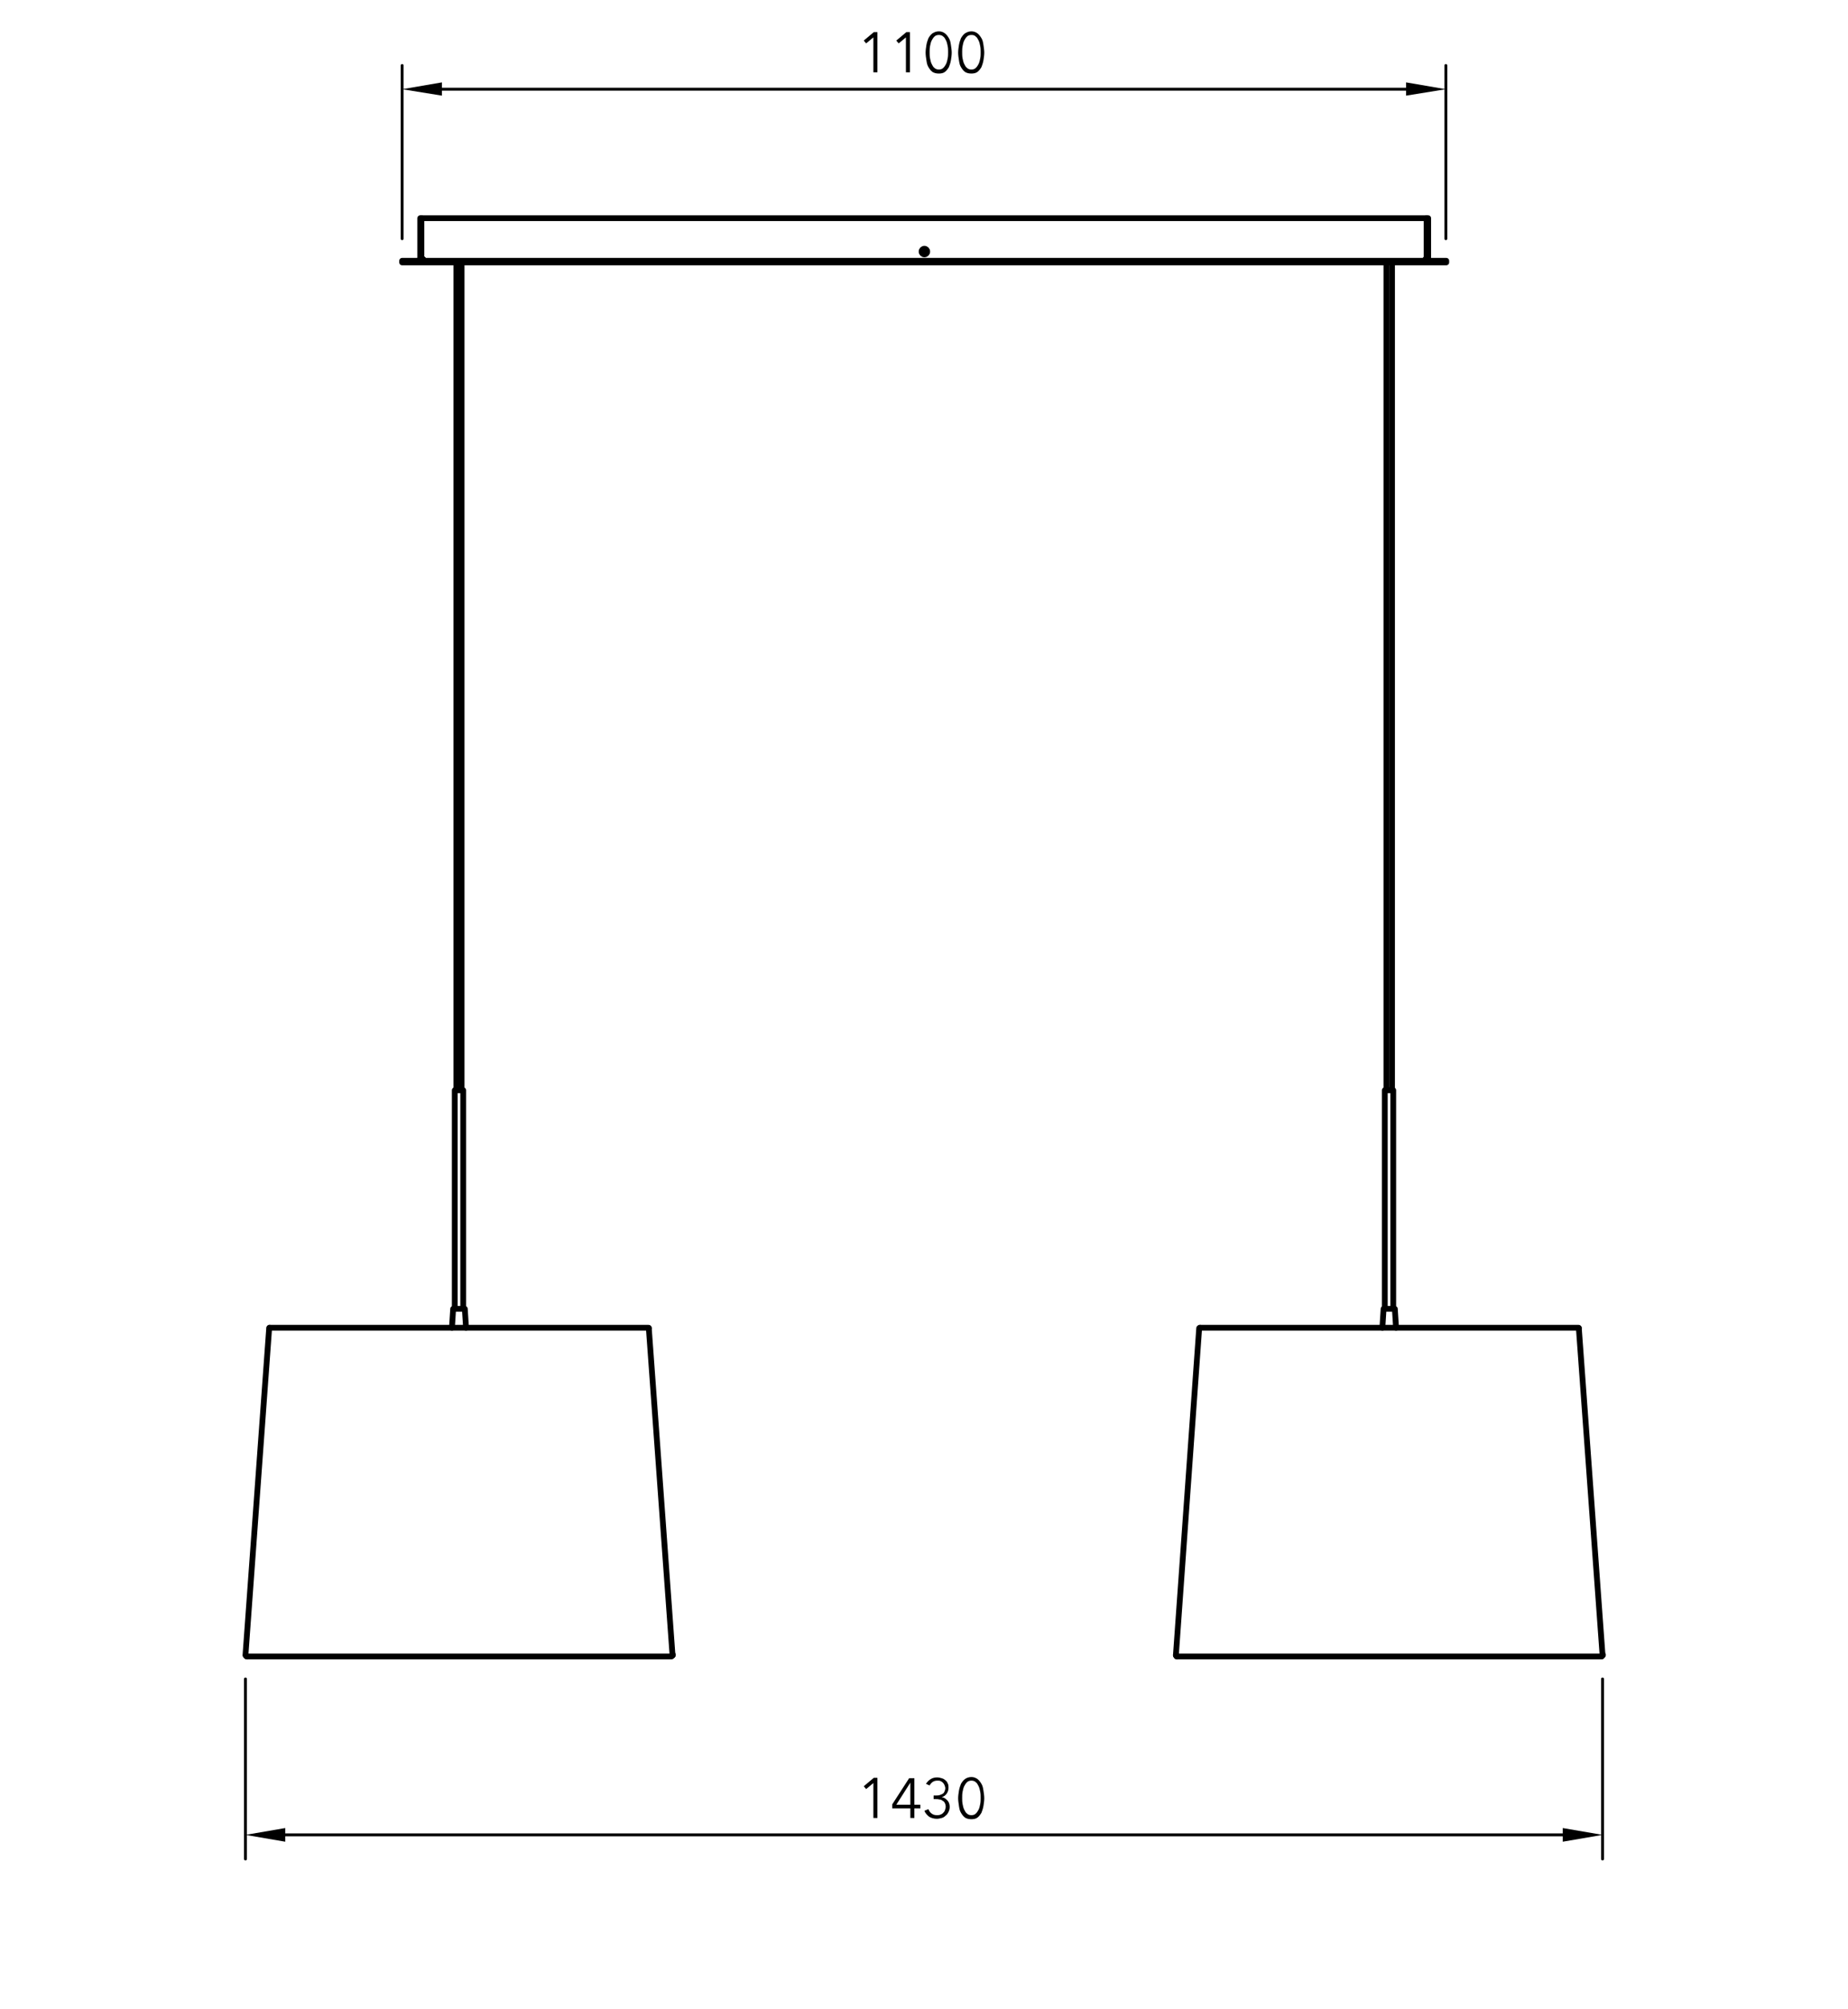 <?xml version="1.0" encoding="utf-8"?>
<!-- Generator: Adobe Illustrator 26.5.0, SVG Export Plug-In . SVG Version: 6.00 Build 0)  -->
<svg version="1.1" id="Calque_1" xmlns="http://www.w3.org/2000/svg" xmlns:xlink="http://www.w3.org/1999/xlink" x="0px" y="0px"
	 viewBox="0 0 460 500" style="enable-background:new 0 0 460 500;" xml:space="preserve">
<style type="text/css">
	
		.st0{clip-path:url(#SVGID_00000071560061506663866540000006096600166757349050_);fill:none;stroke:#000000;stroke-width:1.44;stroke-linecap:round;stroke-linejoin:round;stroke-miterlimit:10;}
	
		.st1{clip-path:url(#SVGID_00000014596336015861822780000008946053125552076164_);fill:none;stroke:#000000;stroke-width:0.72;stroke-linecap:round;stroke-linejoin:round;stroke-miterlimit:10;}
	.st2{clip-path:url(#SVGID_00000014596336015861822780000008946053125552076164_);}
	
		.st3{clip-path:url(#SVGID_00000014596336015861822780000008946053125552076164_);fill:none;stroke:#000000;stroke-width:0;stroke-linecap:round;stroke-miterlimit:10;}
	.st4{clip-path:url(#SVGID_00000140737378687646494000000016211267598264954811_);}
	
		.st5{clip-path:url(#SVGID_00000044878722617492341820000014279164549357475728_);fill:none;stroke:#000000;stroke-width:0.72;stroke-linecap:round;stroke-linejoin:round;stroke-miterlimit:10;}
	.st6{clip-path:url(#SVGID_00000044878722617492341820000014279164549357475728_);}
	
		.st7{clip-path:url(#SVGID_00000044878722617492341820000014279164549357475728_);fill:none;stroke:#000000;stroke-width:0;stroke-linecap:round;stroke-miterlimit:10;}
</style>
<g>
	<defs>
		<polyline id="SVGID_1_" points="52,421.3 408,421.3 408,45.2 52,45.2 52,421.3 		"/>
	</defs>
	<clipPath id="SVGID_00000140730314215136539890000000302785953062026175_">
		<use xlink:href="#SVGID_1_"  style="overflow:visible;"/>
	</clipPath>
	
		<polyline style="clip-path:url(#SVGID_00000140730314215136539890000000302785953062026175_);fill:none;stroke:#000000;stroke-width:1.44;stroke-linecap:round;stroke-linejoin:round;stroke-miterlimit:10;" points="
		355.1,64.5 355.1,54.3 355.1,64.5 355.5,64.5 355.5,54.3 355.1,54.3 	"/>
	
		<polyline style="clip-path:url(#SVGID_00000140730314215136539890000000302785953062026175_);fill:none;stroke:#000000;stroke-width:1.44;stroke-linecap:round;stroke-linejoin:round;stroke-miterlimit:10;" points="
		104.9,54.3 104.9,64.5 104.9,54.3 104.6,54.3 104.6,64.5 104.9,64.5 	"/>
	
		<path style="clip-path:url(#SVGID_00000140730314215136539890000000302785953062026175_);fill:none;stroke:#000000;stroke-width:1.44;stroke-linecap:round;stroke-linejoin:round;stroke-miterlimit:10;" d="
		M229.4,62.6c0,0.4,0.3,0.7,0.7,0.7c0.4,0,0.7-0.3,0.7-0.7c0-0.4-0.3-0.7-0.7-0.7C229.7,61.9,229.4,62.2,229.4,62.6"/>
	
		<path style="clip-path:url(#SVGID_00000140730314215136539890000000302785953062026175_);fill:none;stroke:#000000;stroke-width:1.44;stroke-linecap:round;stroke-linejoin:round;stroke-miterlimit:10;" d="
		M104.6,64.4c0,0.2,0.1,0.3,0.2,0.5"/>
	
		<path style="clip-path:url(#SVGID_00000140730314215136539890000000302785953062026175_);fill:none;stroke:#000000;stroke-width:1.44;stroke-linecap:round;stroke-linejoin:round;stroke-miterlimit:10;" d="
		M105,64.4c0,0.2,0.1,0.3,0.3,0.3"/>
	
		<line style="clip-path:url(#SVGID_00000140730314215136539890000000302785953062026175_);fill:none;stroke:#000000;stroke-width:1.44;stroke-linecap:round;stroke-linejoin:round;stroke-miterlimit:10;" x1="105.3" y1="64.5" x2="105.3" y2="64.9"/>
	
		<polyline style="clip-path:url(#SVGID_00000140730314215136539890000000302785953062026175_);fill:none;stroke:#000000;stroke-width:1.44;stroke-linecap:round;stroke-linejoin:round;stroke-miterlimit:10;" points="
		354.8,64.9 354.8,64.5 355.1,64.5 	"/>
	
		<line style="clip-path:url(#SVGID_00000140730314215136539890000000302785953062026175_);fill:none;stroke:#000000;stroke-width:1.44;stroke-linecap:round;stroke-linejoin:round;stroke-miterlimit:10;" x1="104.9" y1="64.5" x2="105.3" y2="64.5"/>
	
		<line style="clip-path:url(#SVGID_00000140730314215136539890000000302785953062026175_);fill:none;stroke:#000000;stroke-width:1.44;stroke-linecap:round;stroke-linejoin:round;stroke-miterlimit:10;" x1="104.9" y1="54.3" x2="355.1" y2="54.3"/>
	
		<path style="clip-path:url(#SVGID_00000140730314215136539890000000302785953062026175_);fill:none;stroke:#000000;stroke-width:1.44;stroke-linecap:round;stroke-linejoin:round;stroke-miterlimit:10;" d="
		M355.3,64.9c0.1-0.1,0.2-0.3,0.2-0.5"/>
	
		<path style="clip-path:url(#SVGID_00000140730314215136539890000000302785953062026175_);fill:none;stroke:#000000;stroke-width:1.44;stroke-linecap:round;stroke-linejoin:round;stroke-miterlimit:10;" d="
		M354.8,64.8c0.2,0,0.3-0.1,0.3-0.3"/>
	
		<polyline style="clip-path:url(#SVGID_00000140730314215136539890000000302785953062026175_);fill:none;stroke:#000000;stroke-width:1.44;stroke-linecap:round;stroke-linejoin:round;stroke-miterlimit:10;" points="
		359.3,65.3 359.6,65.3 359.9,65.3 360,65.3 360,64.9 359.9,64.9 359.6,64.9 359.3,64.9 100.8,64.9 100.4,64.9 100.2,64.9 
		100.1,64.9 100.1,65.3 100.2,65.3 100.4,65.3 100.8,65.3 359.3,65.3 	"/>
	
		<polyline style="clip-path:url(#SVGID_00000140730314215136539890000000302785953062026175_);fill:none;stroke:#000000;stroke-width:1.44;stroke-linecap:round;stroke-linejoin:round;stroke-miterlimit:10;" points="
		292.9,412.2 293,412.2 293.3,412.2 293.9,412.2 294.7,412.2 295.7,412.2 296.9,412.2 298.4,412.2 300,412.2 301.8,412.2 
		303.8,412.2 306,412.2 308.4,412.2 310.9,412.2 313.6,412.2 316.4,412.2 319.3,412.2 322.4,412.2 325.5,412.2 328.8,412.2 
		332.1,412.2 335.4,412.2 338.9,412.2 342.3,412.2 345.8,412.2 349.2,412.2 352.7,412.2 356.1,412.2 359.5,412.2 362.8,412.2 
		366,412.2 369.2,412.2 372.2,412.2 375.2,412.2 378,412.2 380.7,412.2 383.2,412.2 385.5,412.2 387.8,412.2 389.7,412.2 
		391.6,412.2 393.2,412.2 394.7,412.2 395.9,412.2 396.9,412.2 397.7,412.2 398.2,412.2 398.6,412.2 398.7,412.2 	"/>
	
		<polyline style="clip-path:url(#SVGID_00000140730314215136539890000000302785953062026175_);fill:none;stroke:#000000;stroke-width:1.44;stroke-linecap:round;stroke-linejoin:round;stroke-miterlimit:10;" points="
		298.7,330.4 298.8,330.4 299.1,330.4 299.7,330.4 300.5,330.4 301.6,330.4 302.9,330.4 304.4,330.4 306.1,330.4 308,330.4 
		310.2,330.4 312.5,330.4 314.9,330.4 317.6,330.4 320.3,330.4 323.2,330.4 326.2,330.4 329.3,330.4 332.5,330.4 335.7,330.4 
		339.1,330.4 342.4,330.4 345.8,330.4 349.1,330.4 352.5,330.4 355.8,330.4 359.1,330.4 362.3,330.4 365.4,330.4 368.4,330.4 
		371.3,330.4 374,330.4 376.7,330.4 379.1,330.4 381.4,330.4 383.5,330.4 385.4,330.4 387.2,330.4 388.7,330.4 389.9,330.4 
		391,330.4 391.8,330.4 392.4,330.4 392.8,330.4 392.9,330.4 	"/>
	
		<path style="clip-path:url(#SVGID_00000140730314215136539890000000302785953062026175_);fill:none;stroke:#000000;stroke-width:1.44;stroke-linecap:round;stroke-linejoin:round;stroke-miterlimit:10;" d="
		M398.7,412.1c0.1,0,0.1,0,0.2-0.1s0.1-0.1,0.1-0.2"/>
	
		<path style="clip-path:url(#SVGID_00000140730314215136539890000000302785953062026175_);fill:none;stroke:#000000;stroke-width:1.44;stroke-linecap:round;stroke-linejoin:round;stroke-miterlimit:10;" d="
		M292.7,411.9c0,0.1,0,0.1,0.1,0.2s0.1,0.1,0.2,0.1"/>
	
		<line style="clip-path:url(#SVGID_00000140730314215136539890000000302785953062026175_);fill:none;stroke:#000000;stroke-width:1.44;stroke-linecap:round;stroke-linejoin:round;stroke-miterlimit:10;" x1="393" y1="330.5" x2="398.9" y2="411.9"/>
	
		<line style="clip-path:url(#SVGID_00000140730314215136539890000000302785953062026175_);fill:none;stroke:#000000;stroke-width:1.44;stroke-linecap:round;stroke-linejoin:round;stroke-miterlimit:10;" x1="298.5" y1="330.5" x2="292.7" y2="411.9"/>
	
		<path style="clip-path:url(#SVGID_00000140730314215136539890000000302785953062026175_);fill:none;stroke:#000000;stroke-width:1.44;stroke-linecap:round;stroke-linejoin:round;stroke-miterlimit:10;" d="
		M393,330.5C393,330.4,393,330.4,393,330.5"/>
	
		<path style="clip-path:url(#SVGID_00000140730314215136539890000000302785953062026175_);fill:none;stroke:#000000;stroke-width:1.44;stroke-linecap:round;stroke-linejoin:round;stroke-miterlimit:10;" d="
		M298.7,330.4C298.6,330.4,298.6,330.4,298.7,330.4"/>
	
		<polyline style="clip-path:url(#SVGID_00000140730314215136539890000000302785953062026175_);fill:none;stroke:#000000;stroke-width:1.44;stroke-linecap:round;stroke-linejoin:round;stroke-miterlimit:10;" points="
		61.4,412.2 61.5,412.2 61.8,412.2 62.4,412.2 63.2,412.2 64.2,412.2 65.4,412.2 66.8,412.2 68.4,412.2 70.3,412.2 72.3,412.2 
		74.5,412.2 76.8,412.2 79.4,412.2 82.1,412.2 84.9,412.2 87.8,412.2 90.9,412.2 94,412.2 97.2,412.2 100.5,412.2 104,412.2 
		107.4,412.2 110.8,412.2 114.3,412.2 117.7,412.2 121.2,412.2 124.6,412.2 128,412.2 131.3,412.2 134.5,412.2 137.7,412.2 
		140.7,412.2 143.7,412.2 146.4,412.2 149.1,412.2 151.7,412.2 154.1,412.2 156.2,412.2 158.3,412.2 160.1,412.2 161.7,412.2 
		163.1,412.2 164.4,412.2 165.3,412.2 166.1,412.2 166.7,412.2 167,412.2 167.1,412.2 	"/>
	
		<polyline style="clip-path:url(#SVGID_00000140730314215136539890000000302785953062026175_);fill:none;stroke:#000000;stroke-width:1.44;stroke-linecap:round;stroke-linejoin:round;stroke-miterlimit:10;" points="
		67.1,330.4 67.2,330.4 67.6,330.4 68.2,330.4 69,330.4 70.1,330.4 71.4,330.4 72.9,330.4 74.6,330.4 76.5,330.4 78.6,330.4 
		80.9,330.4 83.4,330.4 86,330.4 88.8,330.4 91.7,330.4 94.7,330.4 97.8,330.4 101,330.4 104.3,330.4 107.6,330.4 110.9,330.4 
		114.3,330.4 117.6,330.4 120.9,330.4 124.3,330.4 127.5,330.4 130.7,330.4 133.8,330.4 136.8,330.4 139.7,330.4 142.5,330.4 
		145.1,330.4 147.6,330.4 149.9,330.4 152,330.4 153.9,330.4 155.6,330.4 157.1,330.4 158.4,330.4 159.5,330.4 160.3,330.4 
		160.9,330.4 161.3,330.4 161.4,330.4 	"/>
	
		<path style="clip-path:url(#SVGID_00000140730314215136539890000000302785953062026175_);fill:none;stroke:#000000;stroke-width:1.44;stroke-linecap:round;stroke-linejoin:round;stroke-miterlimit:10;" d="
		M167.2,412.1c0.1,0,0.1,0,0.2-0.1s0.1-0.1,0.1-0.2"/>
	
		<path style="clip-path:url(#SVGID_00000140730314215136539890000000302785953062026175_);fill:none;stroke:#000000;stroke-width:1.44;stroke-linecap:round;stroke-linejoin:round;stroke-miterlimit:10;" d="
		M61.2,411.9c0,0.1,0,0.1,0.1,0.2c0,0,0.1,0.1,0.2,0.1"/>
	
		<line style="clip-path:url(#SVGID_00000140730314215136539890000000302785953062026175_);fill:none;stroke:#000000;stroke-width:1.44;stroke-linecap:round;stroke-linejoin:round;stroke-miterlimit:10;" x1="161.5" y1="330.5" x2="167.4" y2="411.9"/>
	
		<line style="clip-path:url(#SVGID_00000140730314215136539890000000302785953062026175_);fill:none;stroke:#000000;stroke-width:1.44;stroke-linecap:round;stroke-linejoin:round;stroke-miterlimit:10;" x1="67" y1="330.5" x2="61.1" y2="411.9"/>
	
		<path style="clip-path:url(#SVGID_00000140730314215136539890000000302785953062026175_);fill:none;stroke:#000000;stroke-width:1.44;stroke-linecap:round;stroke-linejoin:round;stroke-miterlimit:10;" d="
		M161.5,330.5C161.5,330.4,161.5,330.4,161.5,330.5"/>
	
		<path style="clip-path:url(#SVGID_00000140730314215136539890000000302785953062026175_);fill:none;stroke:#000000;stroke-width:1.44;stroke-linecap:round;stroke-linejoin:round;stroke-miterlimit:10;" d="
		M67.1,330.4C67.1,330.4,67.1,330.4,67.1,330.4"/>
	
		<polyline style="clip-path:url(#SVGID_00000140730314215136539890000000302785953062026175_);fill:none;stroke:#000000;stroke-width:1.44;stroke-linecap:round;stroke-linejoin:round;stroke-miterlimit:10;" points="
		344.1,330.4 344.4,325.7 344.4,325.7 344.8,325.7 345.2,325.7 345.8,325.7 346.3,325.7 346.8,325.7 347.1,325.7 347.2,325.7 
		347.5,330.4 	"/>
	
		<polyline style="clip-path:url(#SVGID_00000140730314215136539890000000302785953062026175_);fill:none;stroke:#000000;stroke-width:1.44;stroke-linecap:round;stroke-linejoin:round;stroke-miterlimit:10;" points="
		112.5,330.4 112.8,325.7 113,325.7 113.3,325.7 113.7,325.7 114.3,325.7 114.8,325.7 115.2,325.7 115.6,325.7 115.7,325.7 
		116,330.4 	"/>
	
		<polyline style="clip-path:url(#SVGID_00000140730314215136539890000000302785953062026175_);fill:none;stroke:#000000;stroke-width:1.44;stroke-linecap:round;stroke-linejoin:round;stroke-miterlimit:10;" points="
		344.7,325.7 344.7,271.3 344.8,271.3 345,271.3 345.4,271.3 345.8,271.3 346.2,271.3 346.5,271.3 346.7,271.3 346.8,271.3 
		346.8,325.7 	"/>
	
		<polyline style="clip-path:url(#SVGID_00000140730314215136539890000000302785953062026175_);fill:none;stroke:#000000;stroke-width:1.44;stroke-linecap:round;stroke-linejoin:round;stroke-miterlimit:10;" points="
		113.2,325.7 113.2,271.3 113.3,271.3 113.5,271.3 113.9,271.3 114.3,271.3 114.6,271.3 115,271.3 115.2,271.3 115.3,271.3 
		115.3,325.7 	"/>
	
		<line style="clip-path:url(#SVGID_00000140730314215136539890000000302785953062026175_);fill:none;stroke:#000000;stroke-width:1.44;stroke-linecap:round;stroke-linejoin:round;stroke-miterlimit:10;" x1="346.5" y1="65.3" x2="346.5" y2="271.3"/>
	
		<line style="clip-path:url(#SVGID_00000140730314215136539890000000302785953062026175_);fill:none;stroke:#000000;stroke-width:1.44;stroke-linecap:round;stroke-linejoin:round;stroke-miterlimit:10;" x1="345.1" y1="65.3" x2="345.1" y2="271.3"/>
	
		<line style="clip-path:url(#SVGID_00000140730314215136539890000000302785953062026175_);fill:none;stroke:#000000;stroke-width:1.44;stroke-linecap:round;stroke-linejoin:round;stroke-miterlimit:10;" x1="114.9" y1="65.3" x2="114.9" y2="271.3"/>
	
		<line style="clip-path:url(#SVGID_00000140730314215136539890000000302785953062026175_);fill:none;stroke:#000000;stroke-width:1.44;stroke-linecap:round;stroke-linejoin:round;stroke-miterlimit:10;" x1="113.6" y1="65.3" x2="113.6" y2="271.3"/>
</g>
<g>
	<defs>
		<polyline id="SVGID_00000148647723686598463510000010968951468944189586_" points="-80,731 515.3,731 515.3,-110.9 -80,-110.9 
			-80,731 		"/>
	</defs>
	<clipPath id="SVGID_00000165214581884204803630000018092179595640345519_">
		<use xlink:href="#SVGID_00000148647723686598463510000010968951468944189586_"  style="overflow:visible;"/>
	</clipPath>
	
		<line style="clip-path:url(#SVGID_00000165214581884204803630000018092179595640345519_);fill:none;stroke:#000000;stroke-width:0.72;stroke-linecap:round;stroke-linejoin:round;stroke-miterlimit:10;" x1="100.1" y1="59.4" x2="100.1" y2="16.3"/>
	
		<line style="clip-path:url(#SVGID_00000165214581884204803630000018092179595640345519_);fill:none;stroke:#000000;stroke-width:0.72;stroke-linecap:round;stroke-linejoin:round;stroke-miterlimit:10;" x1="359.9" y1="59.4" x2="359.9" y2="16.3"/>
	
		<line style="clip-path:url(#SVGID_00000165214581884204803630000018092179595640345519_);fill:none;stroke:#000000;stroke-width:0.72;stroke-linecap:round;stroke-linejoin:round;stroke-miterlimit:10;" x1="110" y1="22.2" x2="350" y2="22.2"/>
	<polygon style="clip-path:url(#SVGID_00000165214581884204803630000018092179595640345519_);" points="110,20.5 110,23.8 
		100.1,22.2 	"/>
	
		<polygon style="clip-path:url(#SVGID_00000165214581884204803630000018092179595640345519_);fill:none;stroke:#000000;stroke-width:0;stroke-linecap:round;stroke-miterlimit:10;" points="
		110,20.5 110,23.8 100.1,22.2 	"/>
	<polygon style="clip-path:url(#SVGID_00000165214581884204803630000018092179595640345519_);" points="350,20.5 350,23.8 
		359.9,22.2 	"/>
	
		<polygon style="clip-path:url(#SVGID_00000165214581884204803630000018092179595640345519_);fill:none;stroke:#000000;stroke-width:0;stroke-linecap:round;stroke-miterlimit:10;" points="
		350,20.5 350,23.8 359.9,22.2 	"/>
</g>
<g>
	<defs>
		<polyline id="SVGID_00000055665689127281809350000005980210886711437476_" points="-80,731 515.3,731 515.3,-110.9 -80,-110.9 
			-80,731 		"/>
	</defs>
	<clipPath id="SVGID_00000175305082805017523420000006872041962485206163_">
		<use xlink:href="#SVGID_00000055665689127281809350000005980210886711437476_"  style="overflow:visible;"/>
	</clipPath>
	<g style="clip-path:url(#SVGID_00000175305082805017523420000006872041962485206163_);">
		<path d="M218.4,18h-1V9.3l-1.8,1.5l-0.6-0.7l2.5-2.1h0.9V18z"/>
		<path d="M226.5,18h-1V9.3l-1.8,1.5l-0.6-0.7l2.5-2.1h0.9V18z"/>
		<path d="M233.7,7.8c0.6,0,1.1,0.2,1.5,0.5c0.4,0.3,0.7,0.7,1,1.2c0.3,0.5,0.4,1,0.5,1.7s0.2,1.3,0.2,1.9s-0.1,1.3-0.2,1.9
			c-0.1,0.6-0.3,1.2-0.5,1.7c-0.3,0.5-0.6,0.9-1,1.2s-0.9,0.4-1.5,0.4c-0.6,0-1.1-0.1-1.6-0.4c-0.4-0.3-0.7-0.7-1-1.2
			c-0.3-0.5-0.4-1-0.5-1.7c-0.1-0.6-0.2-1.3-0.2-1.9s0.1-1.3,0.2-1.9s0.3-1.2,0.5-1.7c0.3-0.5,0.6-0.9,1-1.2
			C232.6,8,233.1,7.8,233.7,7.8z M233.7,8.7c-0.4,0-0.8,0.1-1.1,0.4c-0.3,0.3-0.5,0.6-0.7,1c-0.2,0.4-0.3,0.9-0.4,1.4
			s-0.1,1-0.1,1.5s0,1,0.1,1.5s0.2,1,0.4,1.4c0.2,0.4,0.4,0.8,0.7,1c0.3,0.3,0.7,0.4,1.1,0.4c0.4,0,0.8-0.1,1.1-0.4
			c0.3-0.3,0.5-0.6,0.7-1c0.2-0.4,0.3-0.9,0.4-1.4s0.1-1,0.1-1.5s0-1-0.1-1.5s-0.2-1-0.4-1.4c-0.2-0.4-0.4-0.8-0.7-1
			C234.5,8.8,234.1,8.7,233.7,8.7z"/>
		<path d="M241.8,7.8c0.6,0,1.1,0.2,1.5,0.5c0.4,0.3,0.7,0.7,1,1.2c0.3,0.5,0.4,1,0.5,1.7s0.2,1.3,0.2,1.9s-0.1,1.3-0.2,1.9
			c-0.1,0.6-0.3,1.2-0.5,1.7c-0.3,0.5-0.6,0.9-1,1.2s-0.9,0.4-1.5,0.4c-0.6,0-1.1-0.1-1.6-0.4c-0.4-0.3-0.7-0.7-1-1.2
			c-0.3-0.5-0.4-1-0.5-1.7c-0.1-0.6-0.2-1.3-0.2-1.9s0.1-1.3,0.2-1.9s0.3-1.2,0.5-1.7c0.3-0.5,0.6-0.9,1-1.2
			C240.7,8,241.2,7.8,241.8,7.8z M241.8,8.7c-0.4,0-0.8,0.1-1.1,0.4c-0.3,0.3-0.5,0.6-0.7,1c-0.2,0.4-0.3,0.9-0.4,1.4
			s-0.1,1-0.1,1.5s0,1,0.1,1.5s0.2,1,0.4,1.4c0.2,0.4,0.4,0.8,0.7,1c0.3,0.3,0.7,0.4,1.1,0.4c0.4,0,0.8-0.1,1.1-0.4
			c0.3-0.3,0.5-0.6,0.7-1c0.2-0.4,0.3-0.9,0.4-1.4s0.1-1,0.1-1.5s0-1-0.1-1.5s-0.2-1-0.4-1.4c-0.2-0.4-0.4-0.8-0.7-1
			C242.6,8.8,242.3,8.7,241.8,8.7z"/>
	</g>
</g>
<g>
	<defs>
		<polyline id="SVGID_00000018206184439792396640000017152324304492639412_" points="-80,731 515.3,731 515.3,-110.9 -80,-110.9 
			-80,731 		"/>
	</defs>
	<clipPath id="SVGID_00000103951728459575087790000000144492119251063977_">
		<use xlink:href="#SVGID_00000018206184439792396640000017152324304492639412_"  style="overflow:visible;"/>
	</clipPath>
	
		<line style="clip-path:url(#SVGID_00000103951728459575087790000000144492119251063977_);fill:none;stroke:#000000;stroke-width:0.72;stroke-linecap:round;stroke-linejoin:round;stroke-miterlimit:10;" x1="61.1" y1="417.8" x2="61.1" y2="462.6"/>
	
		<line style="clip-path:url(#SVGID_00000103951728459575087790000000144492119251063977_);fill:none;stroke:#000000;stroke-width:0.72;stroke-linecap:round;stroke-linejoin:round;stroke-miterlimit:10;" x1="398.9" y1="417.8" x2="398.9" y2="462.6"/>
	
		<line style="clip-path:url(#SVGID_00000103951728459575087790000000144492119251063977_);fill:none;stroke:#000000;stroke-width:0.72;stroke-linecap:round;stroke-linejoin:round;stroke-miterlimit:10;" x1="71" y1="456.6" x2="389" y2="456.6"/>
	<polygon style="clip-path:url(#SVGID_00000103951728459575087790000000144492119251063977_);" points="71,454.9 71,458.3 
		61.1,456.6 	"/>
	
		<polygon style="clip-path:url(#SVGID_00000103951728459575087790000000144492119251063977_);fill:none;stroke:#000000;stroke-width:0;stroke-linecap:round;stroke-miterlimit:10;" points="
		71,454.9 71,458.3 61.1,456.6 	"/>
	<polygon style="clip-path:url(#SVGID_00000103951728459575087790000000144492119251063977_);" points="389,454.9 389,458.3 
		398.9,456.6 	"/>
	
		<polygon style="clip-path:url(#SVGID_00000103951728459575087790000000144492119251063977_);fill:none;stroke:#000000;stroke-width:0;stroke-linecap:round;stroke-miterlimit:10;" points="
		389,454.9 389,458.3 398.9,456.6 	"/>
	<g style="clip-path:url(#SVGID_00000103951728459575087790000000144492119251063977_);">
		<path d="M218.4,452.4h-1v-8.7l-1.8,1.5l-0.6-0.7l2.5-2.1h0.9V452.4z"/>
		<path d="M227.6,449.1h1.5v0.9h-1.5v2.4h-1V450h-4.5v-1l4.2-6.5h1.3V449.1z M226.6,443.6L226.6,443.6l-3.5,5.5h3.5V443.6z"/>
		<path d="M232.6,446.8h0.4c0.3,0,0.6,0,0.9-0.1s0.5-0.2,0.7-0.3c0.2-0.1,0.4-0.3,0.5-0.6c0.1-0.2,0.2-0.5,0.2-0.8
			c0-0.3-0.1-0.5-0.2-0.8c-0.1-0.2-0.2-0.4-0.4-0.6c-0.2-0.2-0.4-0.3-0.6-0.4c-0.2-0.1-0.5-0.1-0.8-0.1c-0.4,0-0.8,0.1-1.1,0.3
			s-0.6,0.5-0.8,0.9l-0.9-0.4c0.3-0.5,0.7-0.9,1.2-1.2c0.5-0.3,1-0.4,1.6-0.4c0.4,0,0.8,0.1,1.1,0.2c0.4,0.1,0.7,0.3,0.9,0.5
			c0.3,0.2,0.5,0.5,0.6,0.8c0.2,0.3,0.2,0.7,0.2,1.1c0,0.6-0.2,1.1-0.5,1.5s-0.7,0.7-1.2,0.8v0c0.6,0.1,1,0.4,1.4,0.8
			c0.4,0.4,0.6,1,0.6,1.6c0,0.5-0.1,0.9-0.3,1.3s-0.4,0.7-0.7,0.9c-0.3,0.3-0.6,0.5-1,0.6c-0.4,0.1-0.8,0.2-1.2,0.2
			c-0.7,0-1.4-0.2-1.9-0.5c-0.5-0.4-1-0.9-1.2-1.5l1-0.4c0.2,0.5,0.4,0.8,0.8,1.1c0.4,0.3,0.8,0.4,1.3,0.4c0.3,0,0.6,0,0.8-0.1
			c0.3-0.1,0.5-0.2,0.7-0.4c0.2-0.2,0.4-0.4,0.5-0.7s0.2-0.6,0.2-0.9c0-0.4-0.1-0.7-0.2-0.9s-0.3-0.5-0.6-0.6
			c-0.2-0.2-0.5-0.3-0.8-0.3c-0.3-0.1-0.6-0.1-1-0.1h-0.4V446.8z"/>
		<path d="M241.8,442.2c0.6,0,1.1,0.2,1.5,0.5s0.7,0.7,1,1.2c0.3,0.5,0.4,1,0.5,1.7c0.1,0.6,0.2,1.3,0.2,1.9s-0.1,1.3-0.2,1.9
			s-0.3,1.2-0.5,1.7c-0.3,0.5-0.6,0.9-1,1.2s-0.9,0.4-1.5,0.4c-0.6,0-1.1-0.1-1.6-0.4c-0.4-0.3-0.7-0.7-1-1.2
			c-0.3-0.5-0.4-1-0.5-1.7s-0.2-1.3-0.2-1.9s0.1-1.3,0.2-1.9c0.1-0.6,0.3-1.2,0.5-1.7c0.3-0.5,0.6-0.9,1-1.2
			C240.6,442.4,241.2,442.2,241.8,442.2z M241.8,443.1c-0.4,0-0.8,0.1-1.1,0.4c-0.3,0.3-0.5,0.6-0.7,1c-0.2,0.4-0.3,0.9-0.4,1.4
			s-0.1,1-0.1,1.5s0,1,0.1,1.5s0.2,1,0.4,1.4c0.2,0.4,0.4,0.8,0.7,1c0.3,0.3,0.7,0.4,1.1,0.4c0.4,0,0.8-0.1,1.1-0.4
			c0.3-0.3,0.5-0.6,0.7-1c0.2-0.4,0.3-0.9,0.4-1.4s0.1-1,0.1-1.5s0-1-0.1-1.5s-0.2-1-0.4-1.4c-0.2-0.4-0.4-0.8-0.7-1
			C242.6,443.2,242.2,443.1,241.8,443.1z"/>
	</g>
</g>
</svg>
